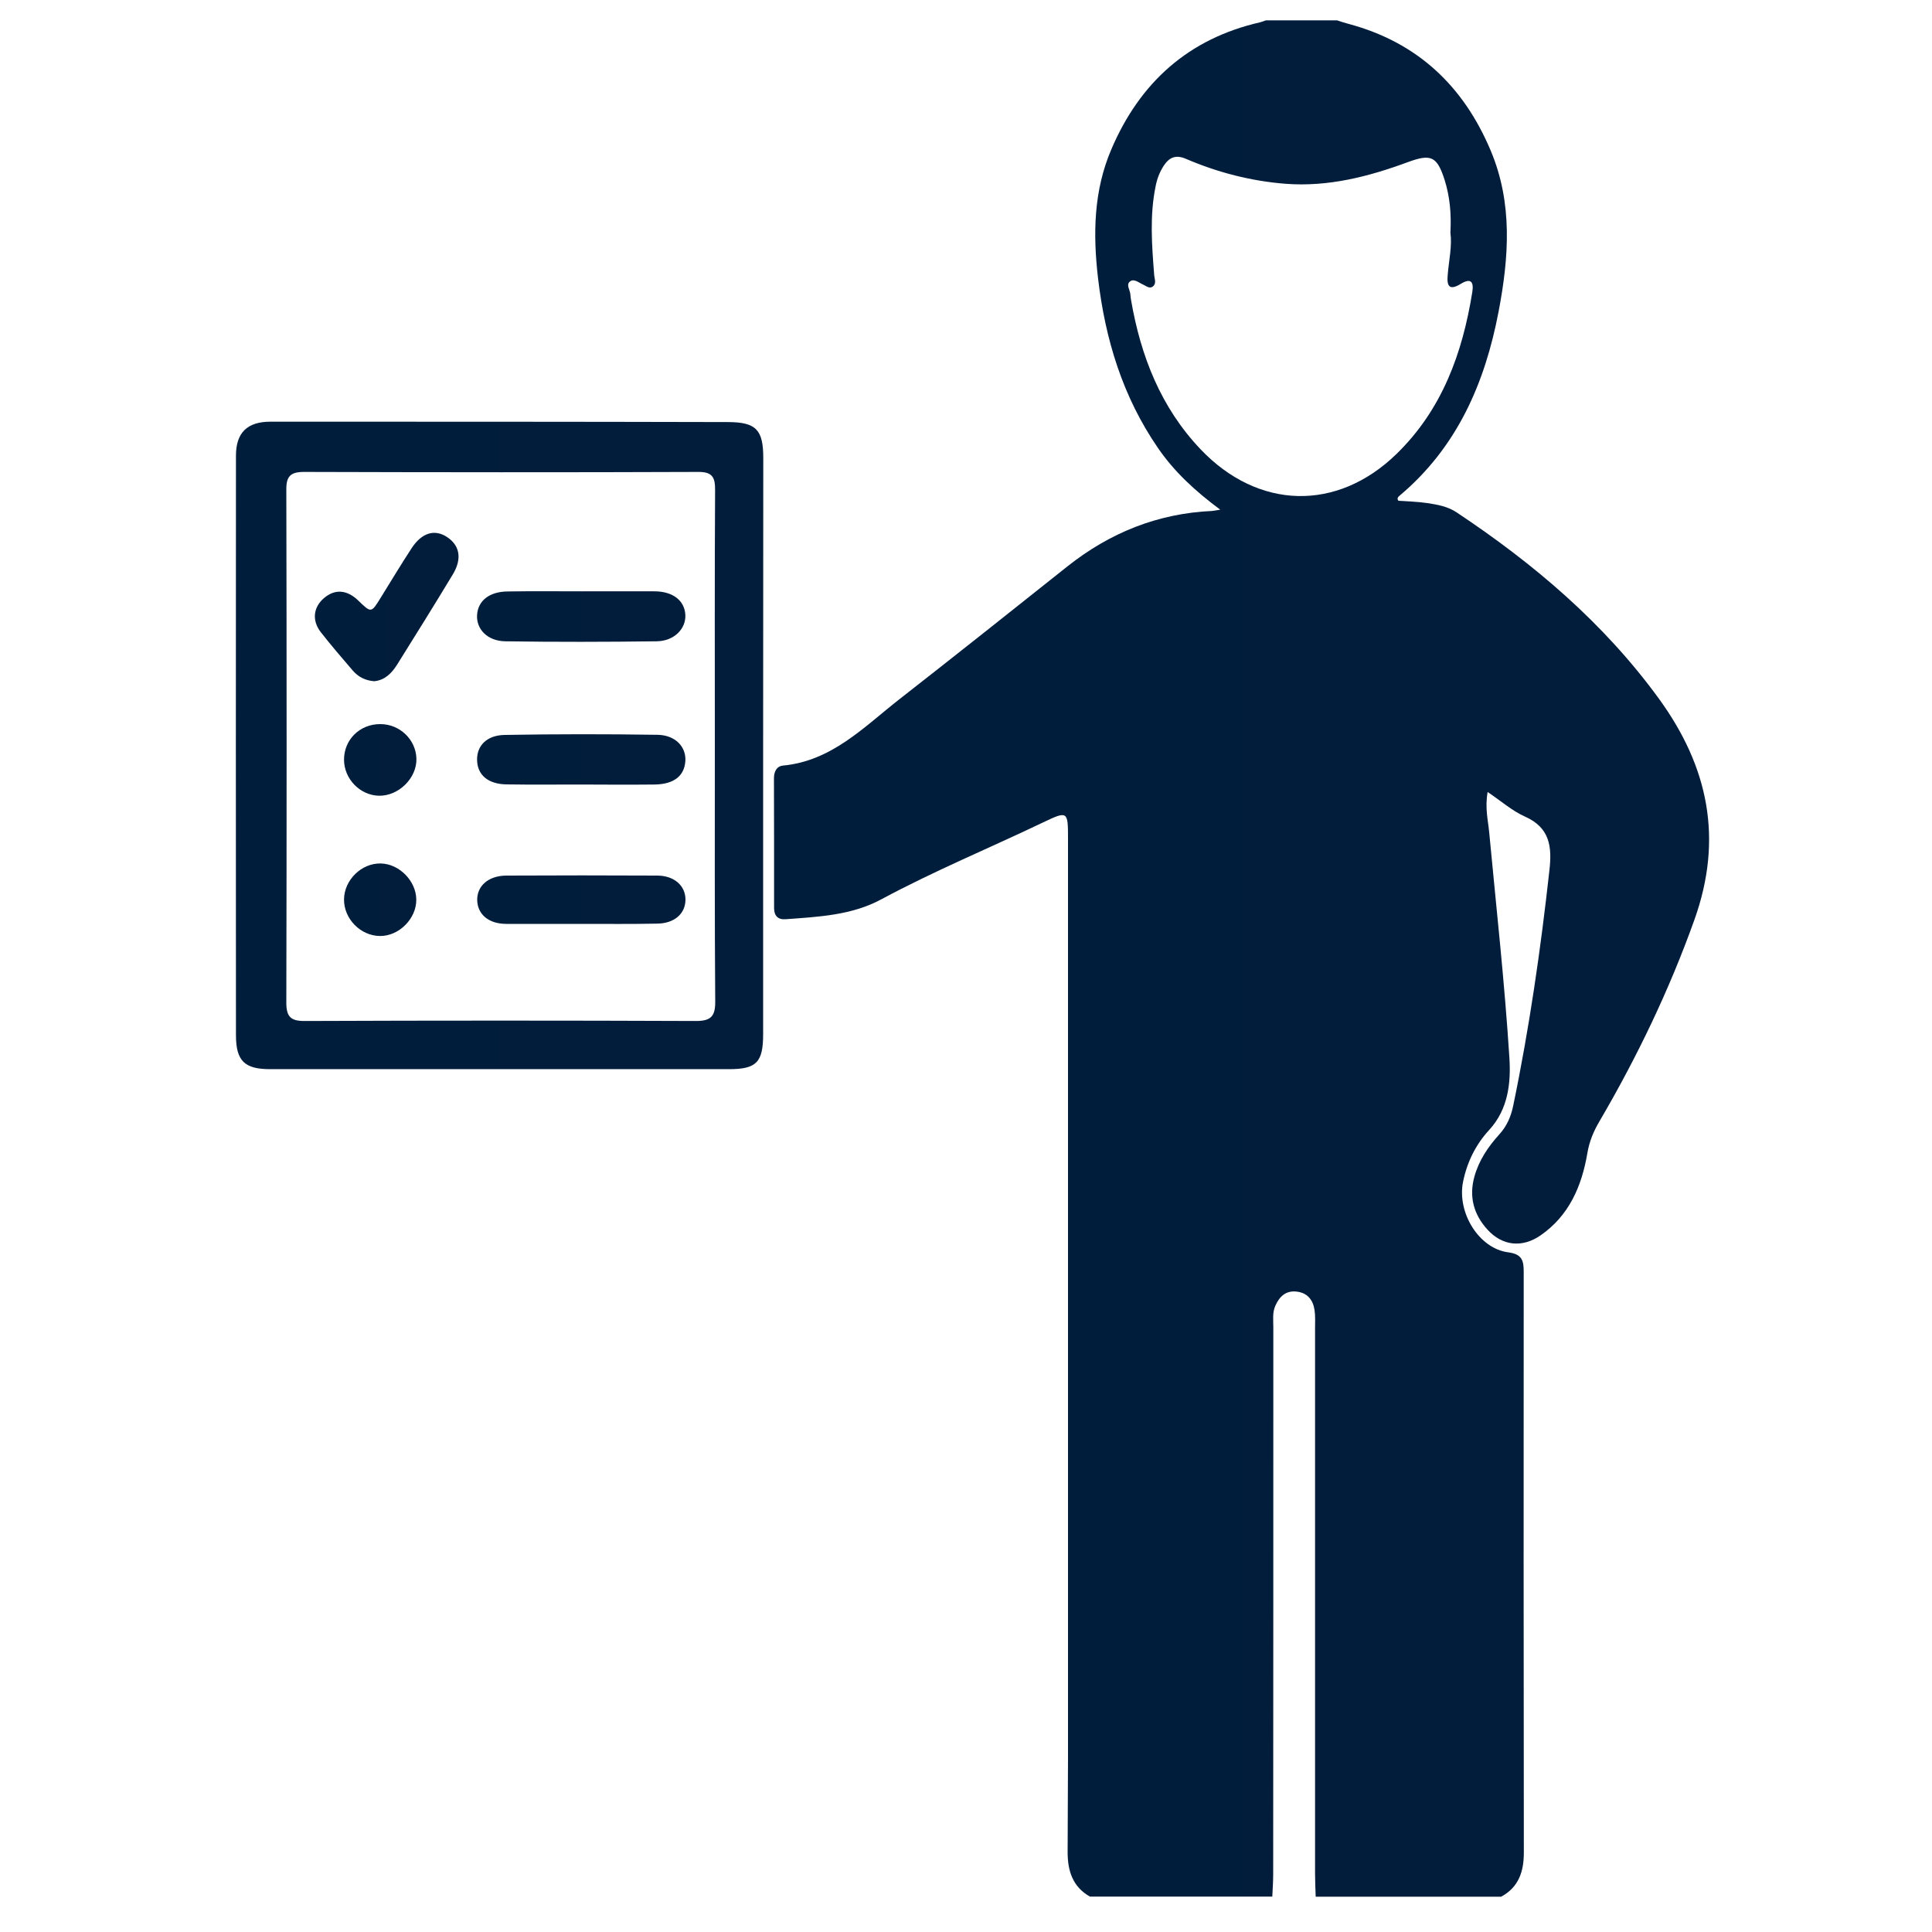 <?xml version="1.0" encoding="utf-8"?>
<!-- Generator: Adobe Illustrator 24.1.0, SVG Export Plug-In . SVG Version: 6.00 Build 0)  -->
<svg version="1.1" xmlns="http://www.w3.org/2000/svg" xmlns:xlink="http://www.w3.org/1999/xlink" x="0px" y="0px"
	 viewBox="0 0 150 150" style="enable-background:new 0 0 150 150;" xml:space="preserve">
<style type="text/css">
	.st0{display:none;}
	.st1{display:inline;}
	.st2{fill:url(#SVGID_1_);}
	.st3{fill:url(#SVGID_2_);}
	.st4{fill:url(#SVGID_3_);}
	.st5{fill:url(#SVGID_4_);}
	.st6{fill:url(#SVGID_5_);}
	.st7{fill:url(#SVGID_6_);}
	.st8{fill:url(#SVGID_7_);}
	.st9{fill:url(#SVGID_8_);}
	.st10{fill:url(#SVGID_9_);}
	.st11{fill:url(#SVGID_10_);}
	.st12{fill:url(#SVGID_11_);}
	.st13{fill:url(#SVGID_12_);}
	.st14{fill:url(#SVGID_13_);}
	.st15{fill:url(#SVGID_14_);}
	.st16{fill:url(#SVGID_15_);}
	.st17{fill:url(#SVGID_16_);}
</style>
<g id="Ebene_2" class="st0">
	<g class="st1">
		<linearGradient id="SVGID_1_" gradientUnits="userSpaceOnUse" x1="26.363" y1="43.614" x2="122.698" y2="43.614">
			<stop  offset="0" style="stop-color:#001E3C"/>
			<stop  offset="1" style="stop-color:#011D3B"/>
		</linearGradient>
		<path class="st2" d="M74.41,81.38c3.47,0,6.94,0.01,10.4,0c3.14-0.01,5.08-1.51,5.65-4.65c1.22-6.69,2.57-13.36,3.6-20.09
			c1.43-9.33-5.94-18.06-15.34-18.38c-2.69-0.09-5.4-0.1-8.09,0C61.17,38.59,53.92,46.57,55.02,56c0.81,7,2.31,13.92,3.63,20.85
			c0.58,3.05,2.55,4.6,5.75,4.53C67.73,81.32,71.07,81.37,74.41,81.38z M49.37,45.58c-3.26,0-7.35-0.42-11.32,0.09
			c-7.44,0.96-12.53,7.69-11.56,15.16c0.71,5.46,1.82,10.89,3.19,16.22c0.4,1.58,2.21,3.89,3.48,3.96
			c6.82,0.39,13.68,0.19,20.68,0.19c-1.14-6.1-2.45-11.73-3.18-17.43C49.94,58.12,49.82,52.4,49.37,45.58z M95.56,81.39
			c6.03,0,12.04-0.05,18.05,0.02c3.76,0.04,5.58-1.89,6.23-5.44c0.85-4.67,2.05-9.28,2.71-13.98c0.31-2.21,0.12-4.66-0.52-6.79
			c-2.58-8.54-11.46-12.21-23.43-8.64C101.98,58.42,96.16,69.46,95.56,81.39z M87.61,18.79c-0.04-7.35-5.88-13.04-13.28-12.97
			c-7.17,0.07-12.85,5.79-12.91,12.97c-0.05,7.36,5.71,13.14,13.11,13.16C81.94,31.97,87.65,26.22,87.61,18.79z M106.15,17.36
			c-6.26-0.18-11.4,4.61-11.59,10.81c-0.2,6.42,4.73,11.61,11.13,11.71c6.14,0.09,11.35-4.89,11.54-11.02
			C117.41,22.85,112.3,17.54,106.15,17.36z M43.04,17.35c-6.18,0.08-11.07,5.1-11.05,11.34c0.02,6.35,5.23,11.35,11.63,11.17
			c6.09-0.17,10.85-5.06,10.87-11.15C54.49,22.28,49.45,17.27,43.04,17.35z"/>
		<linearGradient id="SVGID_2_" gradientUnits="userSpaceOnUse" x1="54.91" y1="59.792" x2="94.242" y2="59.792">
			<stop  offset="0" style="stop-color:#001E3C"/>
			<stop  offset="1" style="stop-color:#011D3B"/>
		</linearGradient>
		<path class="st3" d="M74.41,81.38c-3.34,0-6.68-0.05-10.02,0.01c-3.2,0.06-5.17-1.48-5.75-4.53C57.33,69.92,55.84,63,55.02,56
			c-1.1-9.43,6.15-17.41,15.61-17.74c2.69-0.09,5.4-0.09,8.09,0c9.4,0.32,16.77,9.05,15.34,18.38c-1.03,6.72-2.38,13.39-3.6,20.09
			c-0.57,3.14-2.51,4.64-5.65,4.65C81.35,81.39,77.88,81.38,74.41,81.38z"/>
		<linearGradient id="SVGID_3_" gradientUnits="userSpaceOnUse" x1="26.363" y1="63.332" x2="53.833" y2="63.332">
			<stop  offset="0" style="stop-color:#001E3C"/>
			<stop  offset="1" style="stop-color:#011D3B"/>
		</linearGradient>
		<path class="st4" d="M49.37,45.58c0.46,6.82,0.57,12.54,1.29,18.19c0.72,5.71,2.04,11.34,3.18,17.43
			c-6.99,0-13.85,0.21-20.68-0.19c-1.27-0.07-3.08-2.39-3.48-3.96c-1.37-5.33-2.48-10.76-3.19-16.22
			c-0.97-7.47,4.12-14.2,11.56-15.16C42.01,45.15,46.11,45.58,49.37,45.58z"/>
		<linearGradient id="SVGID_4_" gradientUnits="userSpaceOnUse" x1="95.557" y1="63.306" x2="122.698" y2="63.306">
			<stop  offset="0" style="stop-color:#001E3C"/>
			<stop  offset="1" style="stop-color:#011D3B"/>
		</linearGradient>
		<path class="st5" d="M95.56,81.39c0.61-11.93,6.42-22.98,3.05-34.83c11.97-3.58,20.85,0.09,23.43,8.64
			c0.64,2.13,0.83,4.59,0.52,6.79c-0.66,4.69-1.86,9.31-2.71,13.98c-0.64,3.54-2.47,5.48-6.23,5.44
			C107.6,81.35,101.58,81.39,95.56,81.39z"/>
		<linearGradient id="SVGID_5_" gradientUnits="userSpaceOnUse" x1="61.42" y1="18.885" x2="87.606" y2="18.885">
			<stop  offset="0" style="stop-color:#001E3C"/>
			<stop  offset="1" style="stop-color:#011D3B"/>
		</linearGradient>
		<path class="st6" d="M87.61,18.79c0.04,7.44-5.66,13.18-13.08,13.16c-7.4-0.02-13.16-5.8-13.11-13.16
			c0.05-7.18,5.74-12.9,12.91-12.97C81.73,5.74,87.57,11.44,87.61,18.79z"/>
		<linearGradient id="SVGID_6_" gradientUnits="userSpaceOnUse" x1="94.551" y1="28.618" x2="117.229" y2="28.618">
			<stop  offset="0" style="stop-color:#001E3C"/>
			<stop  offset="1" style="stop-color:#011D3B"/>
		</linearGradient>
		<path class="st7" d="M106.15,17.36c6.14,0.18,11.26,5.49,11.07,11.5c-0.19,6.14-5.4,11.11-11.54,11.02
			c-6.4-0.09-11.33-5.28-11.13-11.71C94.75,21.97,99.89,17.18,106.15,17.36z"/>
		<linearGradient id="SVGID_7_" gradientUnits="userSpaceOnUse" x1="31.986" y1="28.612" x2="54.484" y2="28.612">
			<stop  offset="0" style="stop-color:#001E3C"/>
			<stop  offset="1" style="stop-color:#011D3B"/>
		</linearGradient>
		<path class="st8" d="M43.04,17.35c6.41-0.08,11.46,4.93,11.45,11.37c-0.01,6.09-4.77,10.98-10.87,11.15
			c-6.4,0.18-11.61-4.82-11.63-11.17C31.96,22.45,36.86,17.43,43.04,17.35z"/>
		<linearGradient id="SVGID_8_" gradientUnits="userSpaceOnUse" x1="22.652" y1="116.045" x2="127.345" y2="116.045">
			<stop  offset="0" style="stop-color:#001E3C"/>
			<stop  offset="1" style="stop-color:#011D3B"/>
		</linearGradient>
		<path class="st9" d="M120.75,87.77c-15.16-0.01-30.31,0-45.47,0c0,0,0,0.01,0,0.01c-15.67,0-31.34-0.02-47.01,0.01
			c-4.43,0.01-5.76,1.38-5.61,5.82c0.08,2.43,0.38,4.86,0.78,7.26c4.21,25.7,28.29,44.94,54.22,43.37
			c27.03-1.63,48.76-23.4,49.66-49.73C127.52,88.77,126.57,87.77,120.75,87.77z M37.45,114.91c-3.59-5.53-5.72-11.6-6.39-18.98
			c5.2,0,9.89-0.09,14.58,0.1c0.71,0.03,1.8,1.3,1.97,2.15c0.82,3.99,1.37,8.04,2.02,12.07c0.02,0.13,0.09,0.26,0.06,0.38
			c-1.28,4.71-6.44,3.62-9.29,6.05C40.1,116.93,38.04,115.81,37.45,114.91z M43.54,122.69c3.17-1.49,5.75-2.71,8.42-3.96
			c2.97,4.86,5.74,9.4,8.51,13.93C53.91,131.21,48.59,127.87,43.54,122.69z M71.79,133.79c-6.17-4.94-9.82-10.24-12.84-17.09
			c3.86-0.54,6.99-1.13,10.15-1.31c0.86-0.05,2.54,1.11,2.57,1.77C71.88,122.33,71.79,127.51,71.79,133.79z M68.17,108.91
			c-2.93,0.08-5.87,0.55-8.74,1.15c-2.36,0.5-3.35-0.41-3.69-2.55c-0.45-2.78-0.83-5.57-1.4-8.33c-0.55-2.7,0.64-3.45,3.1-3.3
			c1.92,0.12,3.85,0.02,5.77,0.02c8.74,0,8.63,0,8.7,8.71C71.92,107.45,71.25,108.82,68.17,108.91z M78.41,96.17
			c5.93,0,11.46,0,17.8,0c-0.77,4.43-1.37,8.54-2.29,12.59c-0.14,0.61-1.73,1.34-2.58,1.26c-3.56-0.3-7.12-0.76-10.62-1.46
			c-0.88-0.18-2.14-1.41-2.21-2.24C78.26,103.04,78.41,99.73,78.41,96.17z M78.72,133.46c0-6.43,0-12.06,0-18.46
			c4.23,0.59,8.07,1.12,12.42,1.73C88.29,123.45,84.65,128.74,78.72,133.46z M90.25,134.01c-0.26-0.37-0.51-0.73-0.77-1.1
			c2.51-4.27,4.97-8.56,7.58-12.77c0.33-0.54,1.58-1.03,2.13-0.83c2.33,0.87,4.56,2.02,6.82,3.06c0.11,0.49,0.21,0.99,0.32,1.48
			C100.97,127.24,95.61,130.63,90.25,134.01z M111.06,117.38c-3.37-1.53-6.43-2.79-9.33-4.35c-0.71-0.38-1.37-1.82-1.25-2.65
			c0.68-4.66,1.61-9.28,2.51-14.2c5.08,0,10.25,0,15.86,0C118.48,104.2,115.47,110.96,111.06,117.38z"/>
	</g>
</g>
<g id="Ebene_3">
	<g>
		<g>
			<linearGradient id="SVGID_9_" gradientUnits="userSpaceOnUse" x1="60.093" y1="74.415" x2="132.691" y2="74.415">
				<stop  offset="0" style="stop-color:#001E3C"/>
				<stop  offset="1" style="stop-color:#011D3B"/>
			</linearGradient>
			<path class="st10" d="M84.62,147.25c-1.35-0.76-1.73-2.02-1.73-3.45c0-2.48,0.03-4.96,0.03-7.44c0-23.76,0-47.51,0-71.27
				c0-2.11-0.03-2.15-1.93-1.24c-4.18,2-8.47,3.77-12.56,5.97c-2.31,1.25-4.9,1.36-7.45,1.55c-0.6,0.04-0.88-0.29-0.88-0.87
				c0-3.36,0-6.72-0.01-10.08c0-0.5,0.2-0.93,0.7-0.98c3.78-0.36,6.27-2.98,9.01-5.13c4.38-3.42,8.73-6.88,13.08-10.34
				c3.29-2.61,7.01-4.11,11.23-4.3c0.15-0.01,0.29-0.05,0.63-0.1c-1.93-1.43-3.56-2.93-4.83-4.78c-2.74-3.98-4.1-8.43-4.66-13.2
				c-0.4-3.43-0.34-6.8,1.04-10.01C88.5,6.41,92.27,3,97.84,1.73c0.15-0.04,0.3-0.1,0.45-0.15c1.84,0,3.68,0,5.52,0
				c0.3,0.1,0.6,0.2,0.91,0.28c5.33,1.43,8.91,4.82,11.02,9.84c1.72,4.09,1.41,8.29,0.61,12.49c-1.06,5.56-3.22,10.53-7.67,14.28
				c-0.12,0.1-0.25,0.22-0.11,0.41c0.74,0.05,1.51,0.07,2.25,0.18c0.79,0.12,1.58,0.26,2.27,0.72c6,3.99,11.43,8.59,15.71,14.47
				c3.83,5.27,5.01,10.86,2.75,17.17c-1.95,5.45-4.43,10.61-7.34,15.59c-0.47,0.79-0.81,1.58-0.97,2.53
				c-0.43,2.54-1.41,4.84-3.64,6.38c-1.43,0.98-2.96,0.81-4.11-0.45c-1.07-1.17-1.45-2.55-1.02-4.11c0.35-1.27,1.07-2.33,1.93-3.28
				c0.59-0.65,0.9-1.36,1.08-2.21c1.26-6.06,2.14-12.18,2.82-18.34c0.2-1.8,0.03-3.27-1.9-4.13c-1.01-0.45-1.87-1.22-2.9-1.91
				c-0.22,1.24,0.03,2.18,0.12,3.13c0.55,5.84,1.2,11.68,1.57,17.53c0.12,1.92-0.09,3.98-1.58,5.59c-1.04,1.13-1.71,2.49-2.02,4.02
				c-0.48,2.38,1.23,5.18,3.51,5.47c1.07,0.14,1.2,0.64,1.2,1.5c-0.01,15.04-0.01,30.08,0.01,45.11c0,1.47-0.4,2.68-1.76,3.42
				c-4.8,0-9.6,0-14.4,0c-0.02-0.6-0.05-1.2-0.05-1.8c0-14.1,0-28.21,0-42.31c0-0.48,0.03-0.97-0.04-1.44
				c-0.12-0.78-0.54-1.33-1.38-1.43c-0.85-0.1-1.34,0.38-1.66,1.09c-0.24,0.53-0.16,1.1-0.16,1.66c0,14.14,0,28.29-0.01,42.43
				c0,0.6-0.04,1.2-0.07,1.79C94.06,147.25,89.34,147.25,84.62,147.25z M112.61,18.06c0.08-1.44-0.04-2.79-0.45-4.09
				c-0.59-1.85-1.07-2.04-2.86-1.38c-3.06,1.13-6.18,1.93-9.48,1.68c-2.69-0.21-5.28-0.88-7.75-1.94c-0.79-0.34-1.29-0.11-1.72,0.54
				c-0.31,0.48-0.51,1-0.62,1.55c-0.48,2.3-0.3,4.61-0.12,6.92c0.02,0.31,0.2,0.66-0.1,0.9c-0.26,0.21-0.52-0.04-0.77-0.15
				c-0.32-0.14-0.68-0.47-0.99-0.25c-0.35,0.25-0.02,0.66,0.01,1c0.01,0.16,0.03,0.32,0.06,0.48c0.75,4.34,2.31,8.32,5.39,11.56
				c4.47,4.7,10.59,4.86,15.21,0.37c3.54-3.44,5.13-7.83,5.89-12.58c0.12-0.76-0.09-1.12-0.88-0.64c-0.86,0.53-1.12,0.25-1.03-0.69
				C112.49,20.22,112.75,19.12,112.61,18.06z"/>
			<linearGradient id="SVGID_10_" gradientUnits="userSpaceOnUse" x1="18.307" y1="57.874" x2="59.255" y2="57.874">
				<stop  offset="0" style="stop-color:#001E3C"/>
				<stop  offset="1" style="stop-color:#011D3B"/>
			</linearGradient>
			<path class="st11" d="M59.25,57.98c0,7.44,0,14.87,0,22.31c0,2.19-0.52,2.72-2.65,2.72c-11.87,0-23.75,0-35.62,0
				c-1.99,0-2.66-0.63-2.66-2.65c-0.01-14.99-0.01-29.99,0-44.98c0-1.78,0.87-2.64,2.68-2.64c11.83,0,23.67,0,35.5,0.03
				c2.21,0,2.76,0.6,2.76,2.79C59.26,43.03,59.25,50.51,59.25,57.98z M55.5,57.85c0-6.6-0.02-13.2,0.02-19.8
				c0.01-1-0.22-1.42-1.32-1.41c-10.2,0.04-20.4,0.03-30.59,0c-1.05,0-1.39,0.33-1.38,1.38c0.03,13.28,0.03,26.55,0,39.83
				c0,1.11,0.36,1.43,1.45,1.42c10.12-0.04,20.24-0.04,30.35,0c1.16,0,1.51-0.36,1.5-1.51C55.48,71.13,55.5,64.49,55.5,57.85z"/>
			<linearGradient id="SVGID_11_" gradientUnits="userSpaceOnUse" x1="37.047" y1="58.962" x2="53.221" y2="58.962">
				<stop  offset="0" style="stop-color:#001E3C"/>
				<stop  offset="1" style="stop-color:#011D3B"/>
			</linearGradient>
			<path class="st12" d="M45.08,60.91c-1.92,0-3.83,0.02-5.75-0.01c-1.45-0.02-2.27-0.74-2.29-1.9c-0.02-1.09,0.74-1.92,2.15-1.94
				c3.95-0.07,7.9-0.07,11.85-0.01c1.41,0.02,2.25,0.95,2.17,2.05c-0.08,1.15-0.9,1.79-2.39,1.81C48.91,60.93,47,60.92,45.08,60.91
				C45.08,60.91,45.08,60.91,45.08,60.91z"/>
			<linearGradient id="SVGID_12_" gradientUnits="userSpaceOnUse" x1="37.048" y1="47.867" x2="53.218" y2="47.867">
				<stop  offset="0" style="stop-color:#001E3C"/>
				<stop  offset="1" style="stop-color:#011D3B"/>
			</linearGradient>
			<path class="st13" d="M45.19,45.91c1.88,0,3.76-0.01,5.64,0c1.43,0.01,2.33,0.73,2.38,1.84c0.05,1.07-0.87,2.02-2.22,2.04
				c-3.92,0.05-7.84,0.06-11.76,0c-1.39-0.02-2.26-0.95-2.19-2.04c0.07-1.12,0.96-1.82,2.39-1.83
				C41.36,45.89,43.28,45.91,45.19,45.91z"/>
			<linearGradient id="SVGID_13_" gradientUnits="userSpaceOnUse" x1="24.448" y1="47.128" x2="35.602" y2="47.128">
				<stop  offset="0" style="stop-color:#001E3C"/>
				<stop  offset="1" style="stop-color:#011D3B"/>
			</linearGradient>
			<path class="st14" d="M29.06,52.89c-0.7-0.05-1.26-0.34-1.69-0.85c-0.83-0.97-1.67-1.94-2.45-2.94c-0.72-0.91-0.6-1.95,0.23-2.66
				c0.85-0.73,1.79-0.66,2.67,0.19c1,0.97,1,0.97,1.73-0.21c0.8-1.29,1.58-2.59,2.41-3.86c0.78-1.19,1.76-1.49,2.71-0.89
				c1.02,0.65,1.23,1.69,0.49,2.92c-1.42,2.36-2.88,4.69-4.34,7.03C30.4,52.28,29.87,52.81,29.06,52.89z"/>
			<linearGradient id="SVGID_14_" gradientUnits="userSpaceOnUse" x1="37.052" y1="69.854" x2="53.215" y2="69.854">
				<stop  offset="0" style="stop-color:#001E3C"/>
				<stop  offset="1" style="stop-color:#011D3B"/>
			</linearGradient>
			<path class="st15" d="M45.14,71.73c-1.95,0-3.91,0.01-5.86,0c-1.34-0.01-2.19-0.73-2.23-1.82c-0.03-1.12,0.86-1.92,2.26-1.93
				c3.91-0.02,7.82-0.02,11.73,0c1.32,0.01,2.19,0.8,2.18,1.88c-0.01,1.09-0.87,1.84-2.21,1.85C49.05,71.75,47.1,71.73,45.14,71.73z
				"/>
			<linearGradient id="SVGID_15_" gradientUnits="userSpaceOnUse" x1="26.71" y1="59.003" x2="32.328" y2="59.003">
				<stop  offset="0" style="stop-color:#001E3C"/>
				<stop  offset="1" style="stop-color:#011D3B"/>
			</linearGradient>
			<path class="st16" d="M26.71,58.98c0-1.56,1.23-2.77,2.82-2.76c1.51,0,2.76,1.2,2.8,2.68c0.04,1.51-1.38,2.91-2.91,2.88
				C27.95,61.75,26.71,60.47,26.71,58.98z"/>
			<linearGradient id="SVGID_16_" gradientUnits="userSpaceOnUse" x1="26.711" y1="69.859" x2="32.323" y2="69.859">
				<stop  offset="0" style="stop-color:#001E3C"/>
				<stop  offset="1" style="stop-color:#011D3B"/>
			</linearGradient>
			<path class="st17" d="M26.71,69.82c0.02-1.51,1.37-2.82,2.86-2.78c1.43,0.03,2.74,1.36,2.75,2.8c0.02,1.48-1.35,2.85-2.82,2.83
				C27.99,72.66,26.69,71.33,26.71,69.82z"/>
		</g>
	</g>
</g>
</svg>
